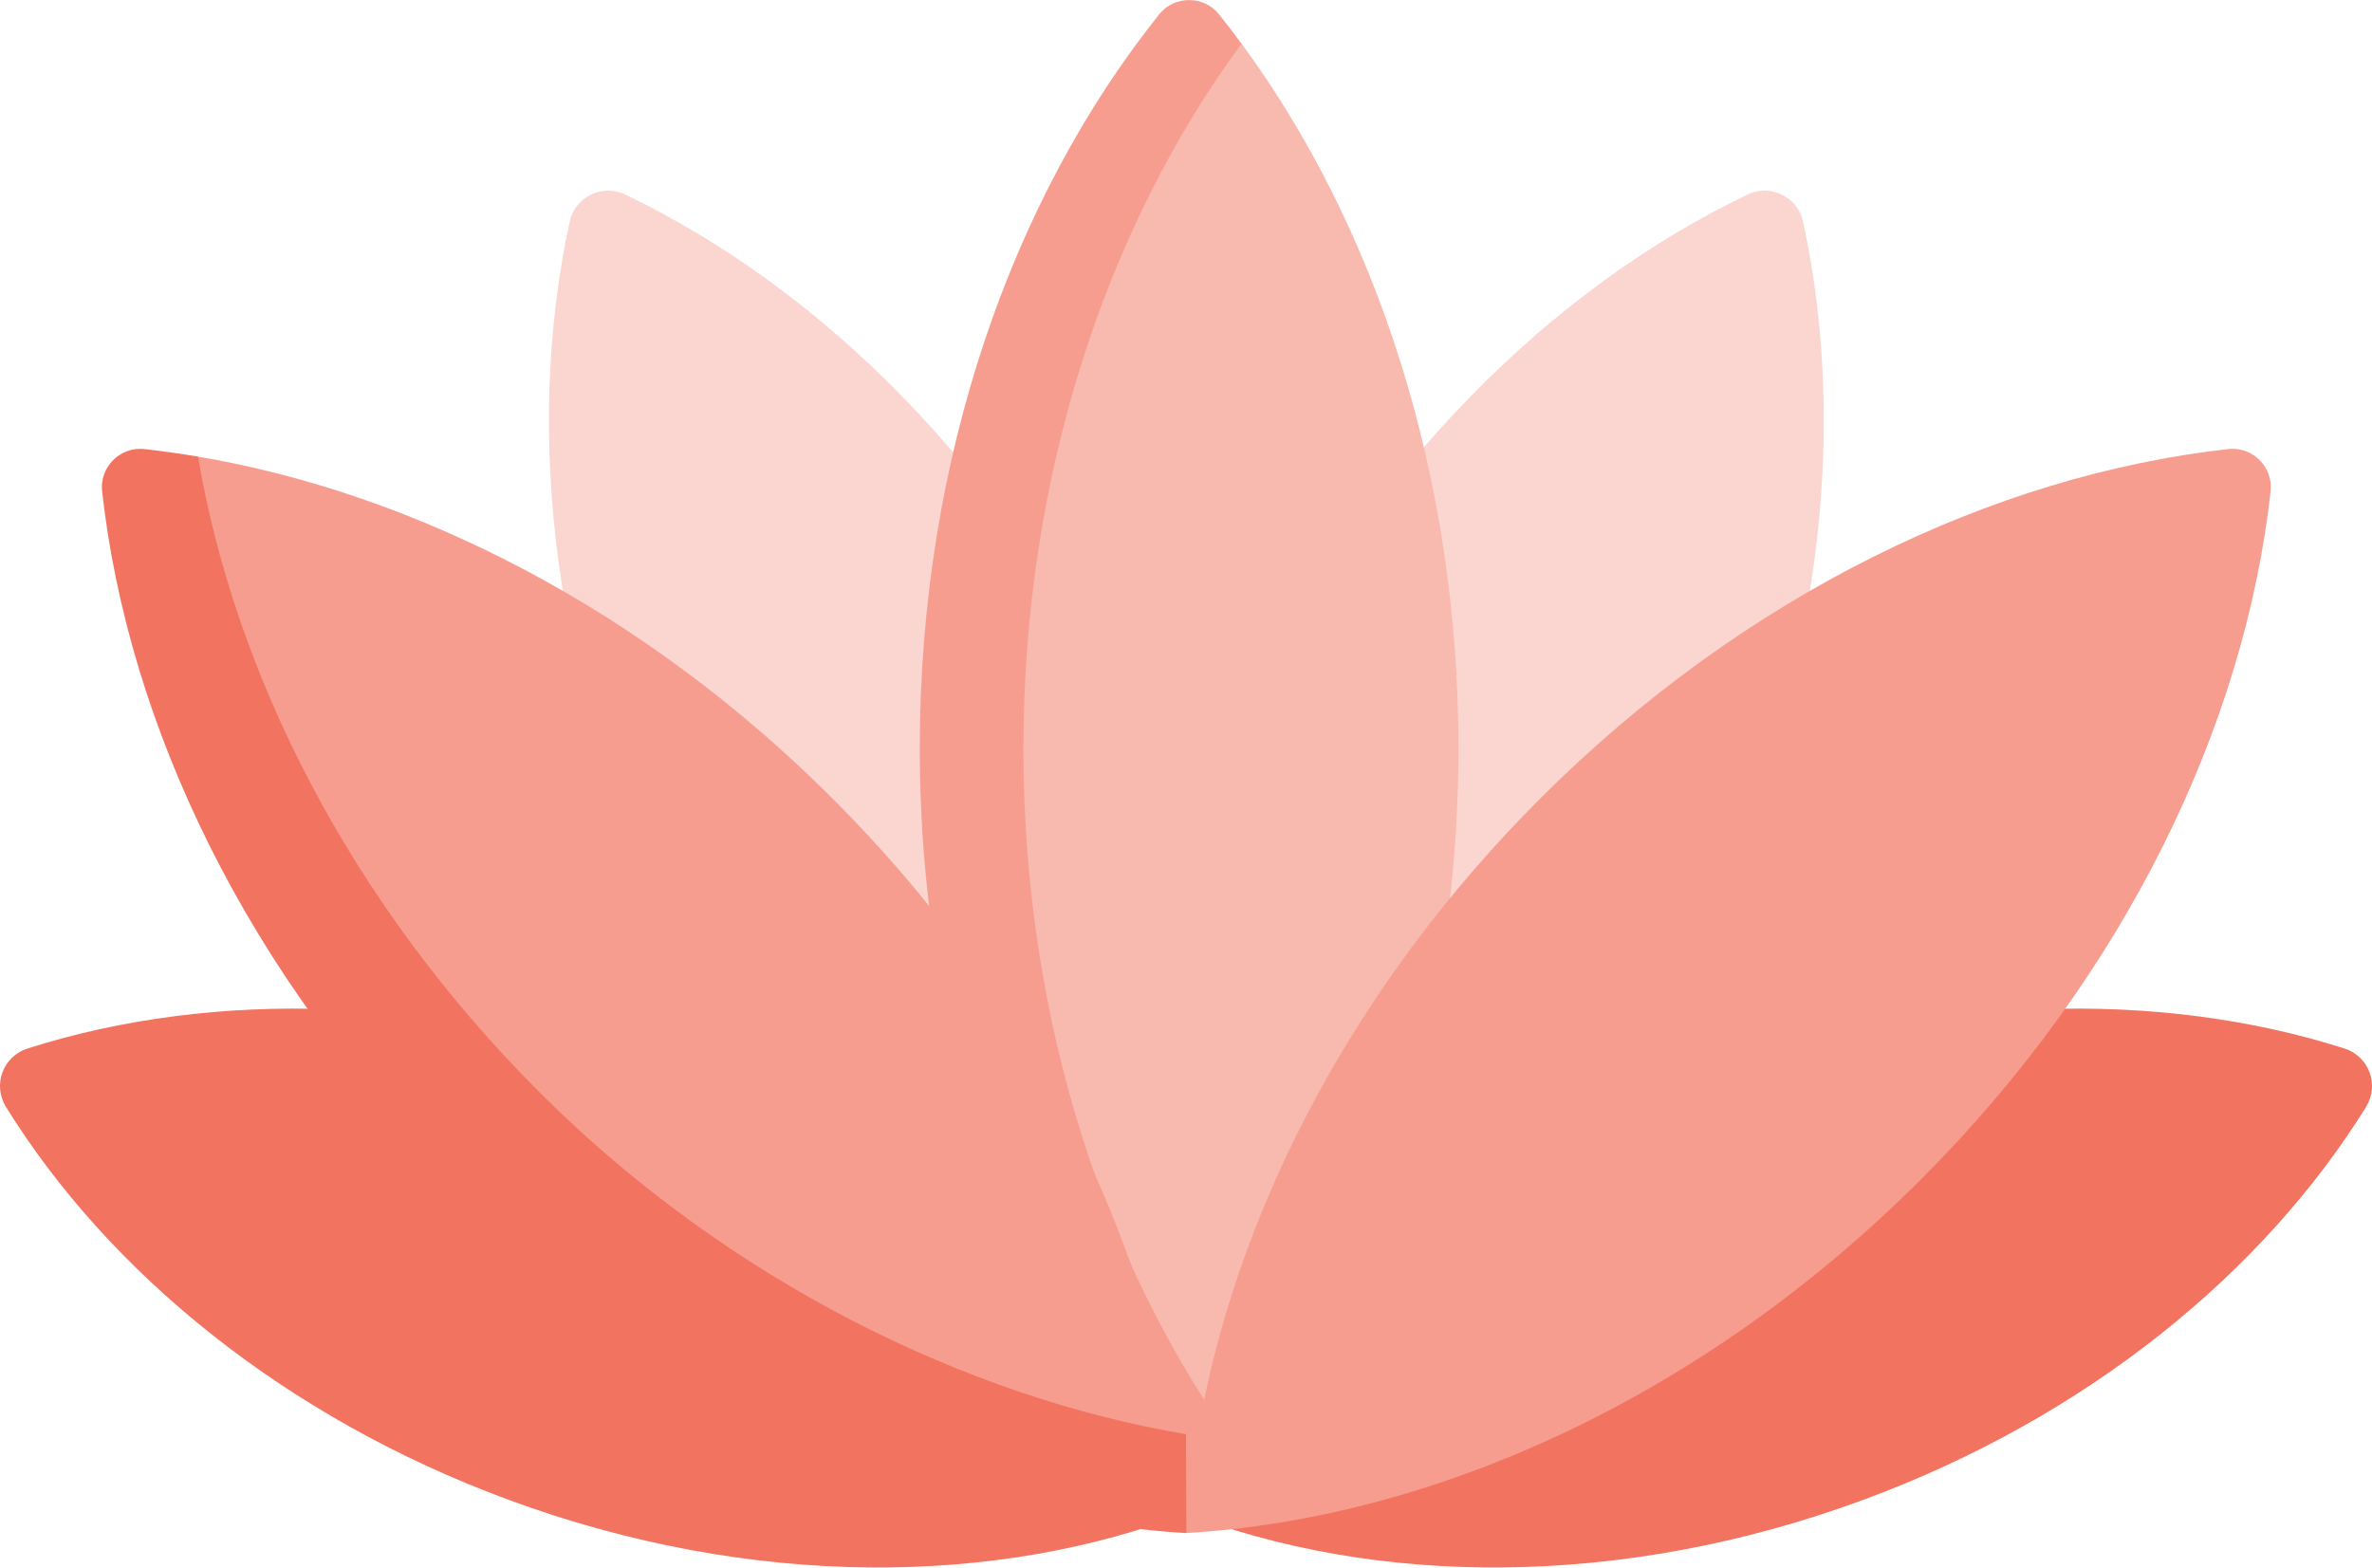 <?xml version="1.0" encoding="UTF-8"?>
<svg id="Capa_1" data-name="Capa 1" xmlns="http://www.w3.org/2000/svg" width="180.62mm" height="119.39mm" viewBox="0 0 512 338.42">
  <defs>
    <style>
      .cls-1 {
        fill: #f8b9af;
      }

      .cls-1, .cls-2, .cls-3, .cls-4 {
        stroke-width: 0px;
      }

      .cls-2 {
        fill: #f27360;
      }

      .cls-3 {
        fill: #fbd5cf;
      }

      .cls-4 {
        fill: #f69d90;
      }
    </style>
  </defs>
  <path class="cls-3" d="m367.49,199.81c25.23-51.61,31.66-106.09,21.71-151.91-1.18-5.43-7.03-8.29-12.04-5.88-42.27,20.3-81.31,58.84-106.53,110.45-27.11,55.47-32.52,114.25-19.21,162.04,45.89-18.85,88.95-59.23,116.07-114.7h0Z"/>
  <path class="cls-3" d="m144.67,199.81c-25.23-51.61-31.66-106.09-21.71-151.91,1.18-5.43,7.03-8.29,12.04-5.88,42.27,20.3,81.31,58.84,106.53,110.45,27.11,55.47,32.52,114.25,19.21,162.04-45.88-18.85-88.95-59.23-116.07-114.7h0Z"/>
  <path class="cls-1" d="m267.99,9.43l-10.24-.47c-31.81,39.74-48.75,90.09-48.75,152.56,0,66.58,12.15,126.09,47.67,166.09,35.53-40,58.13-99.51,58.13-166.09,0-59.2-17.87-112.82-46.81-152.09h0Z"/>
  <path class="cls-4" d="m220.91,161.52c0-59.2,18.14-112.82,47.08-152.09-1.6-2.18-3.23-4.29-4.9-6.38-3.25-4.06-9.59-4.06-12.84,0-31.81,39.74-51.71,96-51.71,158.47,0,66.58,22.6,126.09,58.13,166.09,3.9-4.39,7.61-9.05,11.18-13.89-29-39.29-46.95-92.92-46.95-152.19h0Z"/>
  <path class="cls-2" d="m402.29,323.78c48.26-17.82,86.21-49.01,108.4-84.76,2.97-4.79.69-10.96-4.68-12.67-40.1-12.75-89.21-11.78-137.47,6.04-52.33,19.33-92.55,54.37-113.68,93.91,41.75,16.31,95.1,16.81,147.43-2.52h0Z"/>
  <path class="cls-2" d="m109.71,323.78c-48.26-17.82-86.21-49.01-108.4-84.76-2.97-4.79-.69-10.96,4.68-12.67,40.1-12.75,89.21-11.78,137.47,6.04,52.33,19.33,92.55,54.37,113.68,93.91-41.75,16.31-95.1,16.81-147.43-2.52h0Z"/>
  <path class="cls-4" d="m332.42,172.43c44.18-44.18,98.03-69.88,148.62-75.49,5.17-.57,9.65,3.9,9.08,9.08-5.61,50.6-31.32,104.45-75.49,148.62-47.08,47.08-105.14,73.18-158.55,76.34l-6.27-12.83,6.19-8.51s3.24-3.98,3.26-4.09c8.7-45.93,33.47-93.42,73.16-133.11h0Z"/>
  <path class="cls-4" d="m179.75,172.44c-40.81-40.81-89.88-65.86-137-73.86l-8.24,8.63c5.61,50.6,26.82,95.32,71,139.5,47.08,47.08,91.1,74.76,144.5,77.92l3.61-14.99c-7.97-47.19-33-96.34-73.87-137.2Z"/>
  <path class="cls-2" d="m256,309.64c-47.19-7.97-98.72-33-139.59-73.87-40.81-40.81-65.66-90.07-73.67-137.19-3.89-.66-7.76-1.21-11.62-1.63-5.17-.57-9.65,3.9-9.08,9.08,5.61,50.6,31.32,104.45,75.49,148.62,47.08,47.08,105.14,73.18,158.55,76.34l-.08-21.35Z"/>
</svg>